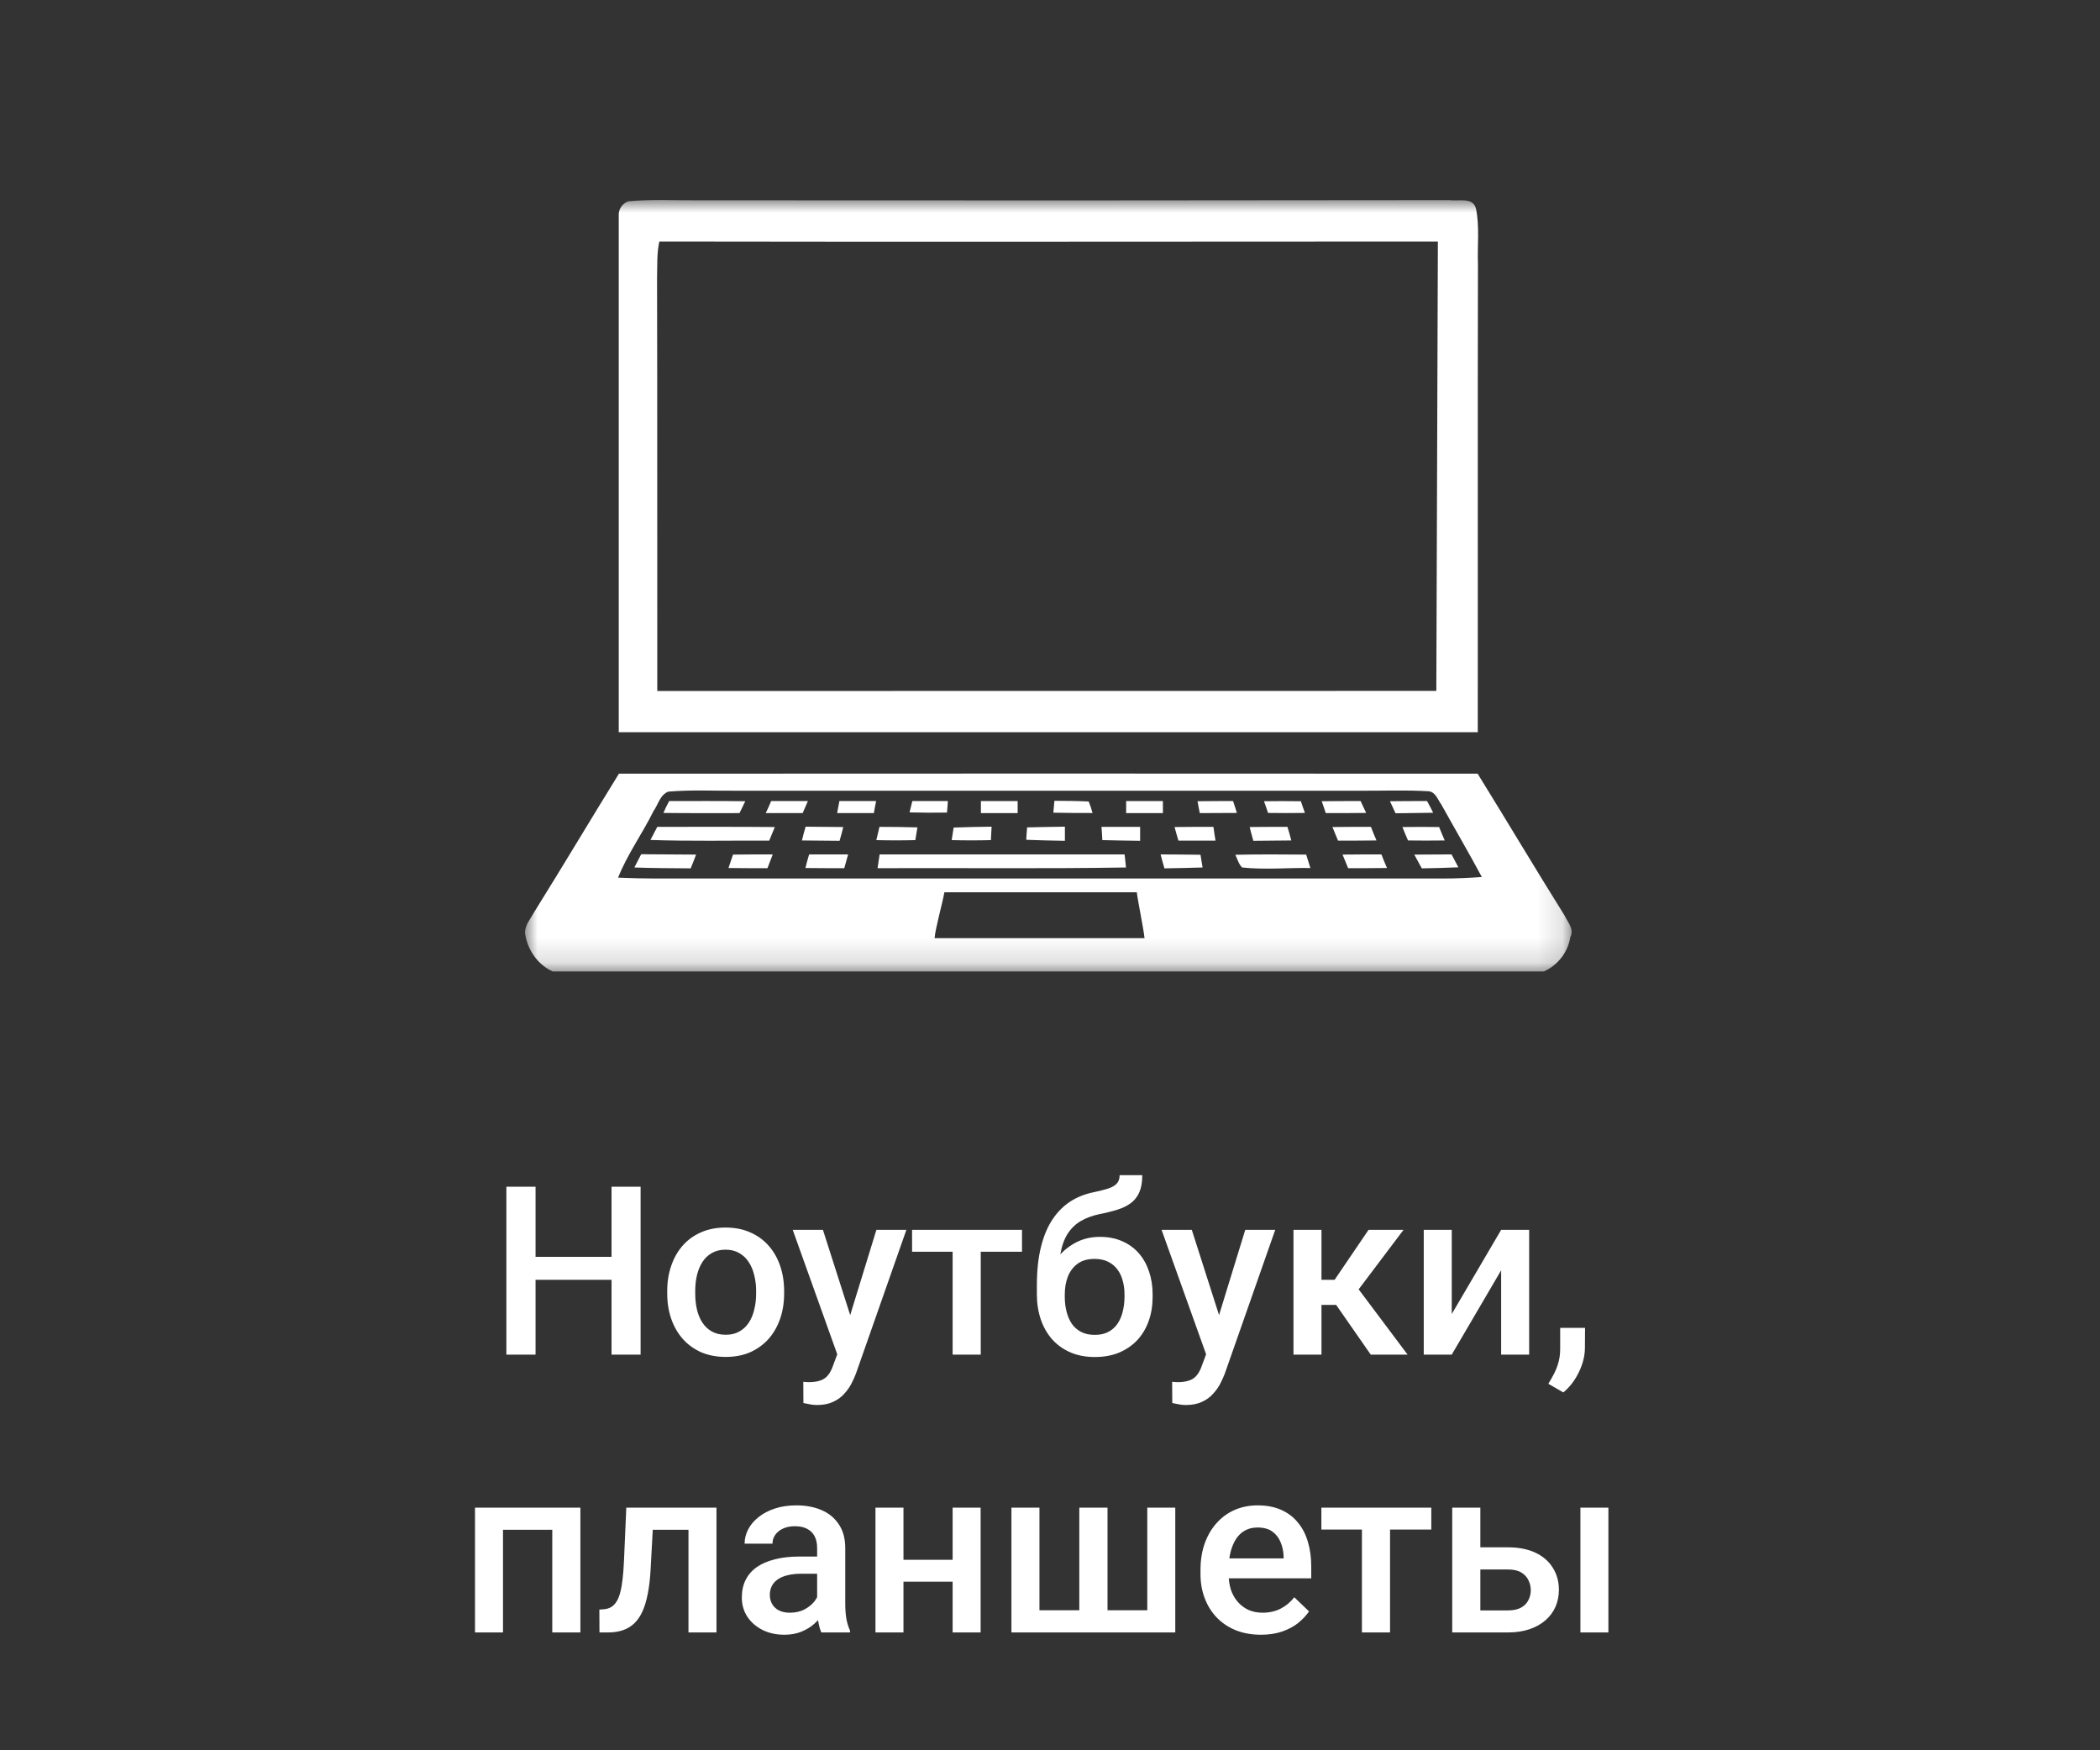 <?xml version="1.0" encoding="UTF-8"?> <svg xmlns="http://www.w3.org/2000/svg" width="84" height="70" viewBox="0 0 84 70" fill="none"><rect x="0" y="0" width="84" height="70" fill="#333333" stroke="none"/> <mask id="mask0_40_207" style="mask-type:luminance" maskUnits="userSpaceOnUse" x="21" y="8" width="42" height="31"> <path d="M62.864 8H21V38.852H62.864V8Z" fill="white"></path> </mask> <g mask="url(#mask0_40_207)"> <path d="M59.041 8.355C58.929 7.866 58.341 8.058 57.991 8.003C47.961 8.017 37.93 8.019 27.899 8.01C26.976 8.017 26.052 7.962 25.128 8.052C25.011 8.094 24.911 8.173 24.843 8.276C24.775 8.379 24.742 8.5 24.75 8.623V29.283H59.111C59.118 23.039 59.104 16.802 59.118 10.557C59.09 9.828 59.188 9.07 59.041 8.355ZM57.453 27.631L26.291 27.635C26.284 22.127 26.297 16.62 26.282 11.112C26.296 10.63 26.268 10.135 26.373 9.66C36.751 9.679 47.137 9.66 57.515 9.66" fill="white"></path> <path d="M26.767 32.037C27.782 32.037 28.797 32.03 29.811 32.044L29.58 32.519C28.566 32.519 27.551 32.525 26.536 32.512C26.605 32.349 26.682 32.191 26.767 32.037Z" fill="white"></path> <path d="M30.847 32.037H32.316C32.246 32.195 32.176 32.36 32.106 32.519H30.63C30.707 32.36 30.777 32.202 30.847 32.037Z" fill="white"></path> <path d="M33.576 32.037H35.046C35.011 32.195 34.983 32.353 34.955 32.519H33.485C33.513 32.36 33.548 32.202 33.576 32.037Z" fill="white"></path> <path d="M36.494 32.037H37.914C37.907 32.154 37.893 32.388 37.879 32.498C37.383 32.505 36.886 32.505 36.382 32.491C36.417 32.34 36.459 32.188 36.494 32.037Z" fill="white"></path> <path d="M39.236 32.037H40.706V32.519H39.236V32.037Z" fill="white"></path> <path d="M42.176 32.027C42.631 32.027 43.093 32.033 43.547 32.054C43.609 32.204 43.661 32.358 43.701 32.515C43.176 32.515 42.652 32.515 42.134 32.502L42.176 32.027Z" fill="white"></path> <path d="M45.046 32.037H46.516V32.519H45.046V32.037Z" fill="white"></path> <path d="M47.901 32.044C48.377 32.037 48.846 32.037 49.322 32.037C49.378 32.195 49.427 32.353 49.476 32.512C48.979 32.512 48.489 32.519 47.992 32.519C47.957 32.36 47.929 32.202 47.901 32.044Z" fill="white"></path> <path d="M50.56 32.044C51.049 32.037 51.546 32.037 52.036 32.044C52.085 32.202 52.141 32.353 52.197 32.512C51.7 32.519 51.21 32.519 50.721 32.512C50.672 32.353 50.615 32.195 50.56 32.044Z" fill="white"></path> <path d="M52.869 32.044C53.387 32.037 53.905 32.037 54.423 32.037C54.5 32.195 54.57 32.353 54.647 32.512C54.108 32.519 53.569 32.519 53.03 32.519C52.981 32.36 52.925 32.202 52.869 32.044Z" fill="white"></path> <path d="M55.599 32.044C56.096 32.037 56.585 32.037 57.082 32.037C57.166 32.188 57.25 32.347 57.327 32.505L55.822 32.526C55.746 32.36 55.669 32.202 55.599 32.044Z" fill="white"></path> <path d="M26.291 33.069C27.858 33.069 29.426 33.062 30.993 33.076C30.916 33.255 30.846 33.434 30.769 33.62C29.188 33.613 27.599 33.648 26.018 33.593C26.109 33.42 26.2 33.242 26.291 33.069Z" fill="white"></path> <path d="M32.225 33.062C32.729 33.069 33.226 33.069 33.73 33.076C33.688 33.255 33.639 33.441 33.583 33.627C33.079 33.62 32.575 33.62 32.078 33.613C32.12 33.427 32.169 33.248 32.225 33.062Z" fill="white"></path> <path d="M35.179 33.069C35.683 33.069 36.193 33.076 36.697 33.09C36.669 33.262 36.641 33.427 36.613 33.599C36.096 33.613 35.578 33.613 35.053 33.599C35.095 33.42 35.137 33.242 35.179 33.069Z" fill="white"></path> <path d="M38.145 33.097C38.656 33.076 39.16 33.069 39.664 33.062C39.657 33.242 39.643 33.42 39.636 33.599C39.111 33.613 38.593 33.613 38.068 33.599C38.096 33.434 38.117 33.262 38.145 33.097Z" fill="white"></path> <path d="M41.085 33.09C41.589 33.076 42.093 33.069 42.596 33.062V33.627C42.078 33.62 41.568 33.606 41.05 33.586C41.057 33.462 41.071 33.214 41.085 33.09Z" fill="white"></path> <path d="M44.059 33.069H45.605V33.627C45.101 33.62 44.597 33.613 44.094 33.599C44.087 33.42 44.073 33.248 44.059 33.069Z" fill="white"></path> <path d="M46.983 33.076C47.501 33.069 48.019 33.069 48.537 33.069C48.565 33.255 48.586 33.427 48.621 33.62H47.137C47.081 33.441 47.032 33.255 46.983 33.076Z" fill="white"></path> <path d="M49.986 33.076C50.49 33.069 50.994 33.069 51.498 33.069C51.554 33.248 51.603 33.427 51.652 33.613C51.148 33.62 50.644 33.62 50.133 33.627C50.084 33.441 50.028 33.255 49.986 33.076Z" fill="white"></path> <path d="M53.297 33.076C53.808 33.069 54.319 33.069 54.837 33.069C54.906 33.255 54.983 33.434 55.06 33.613C54.55 33.62 54.039 33.62 53.521 33.62C53.444 33.434 53.367 33.255 53.297 33.076Z" fill="white"></path> <path d="M56.096 33.076C56.579 33.069 57.076 33.069 57.565 33.076C57.635 33.255 57.712 33.434 57.789 33.613C57.299 33.62 56.809 33.62 56.32 33.613C56.243 33.434 56.166 33.255 56.096 33.076Z" fill="white"></path> <path d="M25.647 34.164C26.382 34.171 27.116 34.171 27.844 34.178C27.774 34.364 27.704 34.543 27.627 34.729C26.879 34.722 26.13 34.722 25.374 34.694C25.465 34.515 25.556 34.343 25.647 34.164Z" fill="white"></path> <path d="M29.321 34.178C29.846 34.171 30.377 34.171 30.909 34.171C30.839 34.357 30.769 34.536 30.699 34.722C30.181 34.722 29.663 34.722 29.139 34.715C29.202 34.536 29.258 34.357 29.321 34.178Z" fill="white"></path> <path d="M32.365 34.171H33.925C33.876 34.357 33.82 34.536 33.771 34.722C33.254 34.722 32.736 34.722 32.218 34.715C32.26 34.536 32.309 34.35 32.365 34.171Z" fill="white"></path> <path d="M35.185 34.171H44.983C45.004 34.35 45.025 34.522 45.039 34.694C41.729 34.749 38.419 34.708 35.102 34.722C35.13 34.536 35.157 34.357 35.185 34.171Z" fill="white"></path> <path d="M46.424 34.171C46.956 34.171 47.488 34.178 48.02 34.185C48.047 34.357 48.075 34.529 48.103 34.694C47.593 34.708 47.082 34.722 46.578 34.729C46.522 34.543 46.473 34.357 46.424 34.171Z" fill="white"></path> <path d="M49.413 34.185C50.358 34.164 51.303 34.171 52.247 34.178L52.415 34.715C51.505 34.701 50.589 34.791 49.686 34.694C49.546 34.557 49.497 34.357 49.413 34.185Z" fill="white"></path> <path d="M53.702 34.178C54.22 34.171 54.738 34.171 55.256 34.171C55.326 34.357 55.403 34.536 55.48 34.715C54.962 34.722 54.444 34.722 53.926 34.722C53.849 34.543 53.779 34.357 53.702 34.178Z" fill="white"></path> <path d="M56.571 34.178C57.068 34.178 57.565 34.171 58.062 34.171L58.335 34.687C57.845 34.708 57.355 34.722 56.872 34.729C56.767 34.543 56.669 34.364 56.571 34.178Z" fill="white"></path> <path d="M62.583 36.615C61.407 34.736 60.273 32.828 59.105 30.942C47.656 30.935 36.207 30.935 24.758 30.942C23.617 32.787 22.512 34.646 21.364 36.484C21.224 36.746 20.993 37 21 37.31C21.084 37.964 21.497 38.577 22.106 38.852H61.757C62.035 38.726 62.276 38.534 62.461 38.294C62.645 38.054 62.766 37.773 62.814 37.475C62.975 37.152 62.709 36.883 62.583 36.615ZM37.383 37.52C37.418 37.107 37.705 36.099 37.775 35.686H45.473C45.522 36.099 45.739 37.107 45.781 37.52H37.383ZM57.712 35.135H26.221C25.724 35.135 25.227 35.122 24.723 35.101C25.094 34.165 25.696 33.339 26.137 32.444C26.326 32.182 26.403 31.776 26.739 31.659C27.662 31.583 28.586 31.631 29.51 31.624H54.353C55.284 31.631 56.215 31.59 57.146 31.645C57.425 31.673 57.509 31.982 57.649 32.168C58.188 33.139 58.748 34.096 59.273 35.074C58.755 35.114 58.23 35.135 57.712 35.135V35.135Z" fill="white"></path> </g> <path d="M24.727 50.265V51.183H21.134V50.265H24.727ZM21.422 47.461V54.176H20.255V47.461H21.422ZM25.624 47.461V54.176H24.462V47.461H25.624ZM26.689 51.736V51.63C26.689 51.271 26.741 50.937 26.847 50.629C26.952 50.319 27.104 50.05 27.302 49.822C27.503 49.592 27.748 49.413 28.037 49.287C28.328 49.158 28.656 49.094 29.022 49.094C29.391 49.094 29.719 49.158 30.008 49.287C30.299 49.413 30.545 49.592 30.747 49.822C30.948 50.05 31.101 50.319 31.207 50.629C31.312 50.937 31.365 51.271 31.365 51.63V51.736C31.365 52.096 31.312 52.429 31.207 52.737C31.101 53.044 30.948 53.313 30.747 53.544C30.545 53.771 30.3 53.949 30.012 54.079C29.724 54.205 29.397 54.268 29.031 54.268C28.663 54.268 28.332 54.205 28.041 54.079C27.753 53.949 27.508 53.771 27.307 53.544C27.105 53.313 26.952 53.044 26.847 52.737C26.741 52.429 26.689 52.096 26.689 51.736ZM27.809 51.63V51.736C27.809 51.961 27.832 52.173 27.878 52.372C27.925 52.572 27.998 52.748 28.097 52.898C28.196 53.049 28.323 53.167 28.478 53.253C28.633 53.339 28.817 53.382 29.031 53.382C29.239 53.382 29.419 53.339 29.571 53.253C29.726 53.167 29.852 53.049 29.952 52.898C30.051 52.748 30.124 52.572 30.17 52.372C30.22 52.173 30.245 51.961 30.245 51.736V51.63C30.245 51.409 30.22 51.199 30.17 51.003C30.124 50.803 30.049 50.626 29.947 50.472C29.848 50.319 29.721 50.199 29.566 50.113C29.414 50.024 29.233 49.979 29.022 49.979C28.811 49.979 28.628 50.024 28.474 50.113C28.322 50.199 28.196 50.319 28.097 50.472C27.998 50.626 27.925 50.803 27.878 51.003C27.832 51.199 27.809 51.409 27.809 51.63ZM33.689 53.632L35.056 49.186H36.255L34.237 54.937C34.191 55.059 34.131 55.193 34.056 55.338C33.982 55.482 33.884 55.619 33.763 55.748C33.646 55.881 33.498 55.986 33.322 56.066C33.145 56.149 32.931 56.191 32.68 56.191C32.581 56.191 32.485 56.182 32.392 56.163C32.302 56.148 32.217 56.131 32.136 56.112L32.132 55.264C32.163 55.267 32.2 55.27 32.243 55.273C32.29 55.276 32.327 55.278 32.355 55.278C32.541 55.278 32.696 55.254 32.82 55.208C32.944 55.166 33.044 55.095 33.122 54.997C33.203 54.898 33.271 54.766 33.327 54.6L33.689 53.632ZM32.917 49.186L34.112 52.921L34.312 54.093L33.536 54.291L31.709 49.186H32.917ZM39.23 49.186V54.176H38.105V49.186H39.23ZM40.88 49.186V50.062H36.483V49.186H40.88ZM44.785 47H45.691C45.691 47.273 45.653 47.499 45.575 47.678C45.501 47.853 45.389 47.998 45.24 48.111C45.095 48.222 44.913 48.311 44.697 48.379C44.483 48.447 44.235 48.508 43.953 48.563C43.693 48.619 43.457 48.706 43.246 48.826C43.039 48.943 42.864 49.107 42.721 49.319C42.581 49.529 42.481 49.798 42.419 50.127C42.357 50.456 42.338 50.857 42.363 51.33V51.644L41.475 51.722V51.409C41.475 50.822 41.529 50.309 41.638 49.873C41.746 49.437 41.9 49.069 42.098 48.771C42.3 48.469 42.538 48.23 42.814 48.052C43.093 47.873 43.403 47.75 43.744 47.682C43.976 47.633 44.17 47.584 44.325 47.535C44.48 47.483 44.594 47.417 44.669 47.337C44.746 47.254 44.785 47.142 44.785 47ZM43.999 49.467C44.334 49.467 44.632 49.526 44.892 49.642C45.152 49.756 45.372 49.916 45.552 50.122C45.732 50.328 45.868 50.571 45.961 50.851C46.057 51.131 46.105 51.435 46.105 51.764V51.865C46.105 52.209 46.054 52.528 45.952 52.82C45.849 53.112 45.699 53.367 45.501 53.586C45.302 53.801 45.059 53.969 44.771 54.093C44.486 54.212 44.159 54.272 43.79 54.272C43.425 54.272 43.097 54.209 42.809 54.083C42.521 53.957 42.278 53.782 42.08 53.558C41.881 53.33 41.731 53.064 41.629 52.76C41.526 52.456 41.475 52.123 41.475 51.764V51.662C41.472 51.598 41.489 51.534 41.526 51.473C41.567 51.412 41.615 51.346 41.67 51.275C41.726 51.204 41.776 51.123 41.819 51.031C41.974 50.72 42.157 50.448 42.368 50.214C42.578 49.981 42.819 49.798 43.088 49.666C43.361 49.533 43.665 49.467 43.999 49.467ZM43.781 50.348C43.502 50.348 43.274 50.414 43.097 50.546C42.924 50.676 42.795 50.848 42.712 51.063C42.631 51.278 42.591 51.512 42.591 51.764V51.865C42.591 52.071 42.614 52.266 42.661 52.451C42.707 52.636 42.777 52.798 42.87 52.939C42.966 53.078 43.09 53.187 43.242 53.267C43.397 53.347 43.579 53.387 43.79 53.387C44.004 53.387 44.185 53.347 44.334 53.267C44.486 53.187 44.608 53.078 44.701 52.939C44.797 52.798 44.867 52.636 44.91 52.451C44.957 52.266 44.98 52.071 44.98 51.865V51.764C44.98 51.573 44.957 51.393 44.91 51.224C44.867 51.055 44.797 50.906 44.701 50.777C44.605 50.644 44.481 50.54 44.329 50.463C44.178 50.387 43.995 50.348 43.781 50.348ZM48.443 53.632L49.81 49.186H51.009L48.992 54.937C48.945 55.059 48.885 55.193 48.81 55.338C48.736 55.482 48.638 55.619 48.517 55.748C48.4 55.881 48.253 55.986 48.076 56.066C47.899 56.149 47.685 56.191 47.434 56.191C47.335 56.191 47.239 56.182 47.146 56.163C47.056 56.148 46.971 56.131 46.891 56.112L46.886 55.264C46.917 55.267 46.954 55.27 46.998 55.273C47.044 55.276 47.081 55.278 47.109 55.278C47.295 55.278 47.45 55.254 47.574 55.208C47.698 55.166 47.799 55.095 47.876 54.997C47.957 54.898 48.025 54.766 48.081 54.6L48.443 53.632ZM47.672 49.186L48.866 52.921L49.066 54.093L48.29 54.291L46.463 49.186H47.672ZM52.859 49.186V54.176H51.739V49.186H52.859ZM56.141 49.186L53.877 52.188H52.599L52.45 51.183H53.385L54.742 49.186H56.141ZM54.83 54.176L53.315 51.999L54.198 51.367L56.304 54.176H54.83ZM58.07 52.552L60.046 49.186H61.166V54.176H60.046V50.804L58.07 54.176H56.95V49.186H58.07V52.552ZM63.402 53.106L63.397 53.899C63.397 54.212 63.319 54.535 63.16 54.867C63.002 55.199 62.793 55.473 62.533 55.688L61.933 55.342C62.02 55.204 62.099 55.064 62.17 54.923C62.242 54.781 62.299 54.631 62.342 54.471C62.386 54.311 62.407 54.134 62.407 53.941V53.106H63.402ZM22.337 60.297V61.182H19.855V60.297H22.337ZM20.12 60.297V65.287H19V60.297H20.12ZM23.216 60.297V65.287H22.091V60.297H23.216ZM27.781 60.297V61.182H25.326V60.297H27.781ZM28.659 60.297V65.287H27.539V60.297H28.659ZM25.052 60.297H26.159L26.024 62.764C26.005 63.13 25.968 63.453 25.912 63.733C25.86 64.009 25.788 64.248 25.698 64.447C25.608 64.644 25.498 64.804 25.368 64.927C25.238 65.05 25.086 65.141 24.913 65.199C24.739 65.257 24.544 65.287 24.327 65.287H23.979L23.974 64.373L24.15 64.36C24.265 64.351 24.364 64.321 24.448 64.272C24.532 64.22 24.603 64.146 24.662 64.051C24.724 63.956 24.773 63.832 24.811 63.682C24.851 63.531 24.882 63.353 24.904 63.147C24.928 62.941 24.947 62.701 24.959 62.428L25.052 60.297ZM32.685 64.286V61.907C32.685 61.728 32.653 61.574 32.587 61.445C32.522 61.316 32.423 61.216 32.29 61.146C32.16 61.075 31.995 61.039 31.797 61.039C31.614 61.039 31.456 61.07 31.323 61.132C31.19 61.193 31.086 61.276 31.012 61.381C30.937 61.485 30.9 61.603 30.9 61.736H29.784C29.784 61.539 29.832 61.348 29.928 61.164C30.025 60.979 30.164 60.815 30.347 60.671C30.53 60.526 30.748 60.412 31.002 60.329C31.256 60.246 31.541 60.205 31.858 60.205C32.236 60.205 32.57 60.268 32.862 60.394C33.156 60.52 33.387 60.711 33.554 60.966C33.725 61.218 33.81 61.534 33.81 61.916V64.134C33.81 64.361 33.825 64.566 33.856 64.747C33.891 64.926 33.938 65.081 34.001 65.213V65.287H32.852C32.8 65.167 32.758 65.014 32.727 64.83C32.699 64.643 32.685 64.461 32.685 64.286ZM32.848 62.252L32.857 62.939H32.053C31.845 62.939 31.662 62.959 31.504 62.999C31.346 63.036 31.215 63.092 31.109 63.166C31.004 63.239 30.925 63.328 30.872 63.433C30.819 63.537 30.793 63.656 30.793 63.788C30.793 63.92 30.824 64.042 30.886 64.152C30.948 64.26 31.038 64.344 31.156 64.406C31.276 64.467 31.422 64.498 31.593 64.498C31.822 64.498 32.022 64.452 32.192 64.36C32.366 64.264 32.502 64.149 32.601 64.014C32.7 63.876 32.753 63.745 32.759 63.622L33.122 64.116C33.085 64.241 33.021 64.377 32.931 64.521C32.842 64.666 32.724 64.804 32.578 64.936C32.435 65.066 32.264 65.171 32.062 65.254C31.864 65.337 31.634 65.379 31.374 65.379C31.046 65.379 30.753 65.314 30.496 65.185C30.238 65.053 30.037 64.876 29.891 64.655C29.746 64.431 29.673 64.177 29.673 63.894C29.673 63.629 29.722 63.396 29.822 63.193C29.924 62.987 30.073 62.815 30.268 62.677C30.466 62.538 30.708 62.434 30.993 62.363C31.278 62.289 31.604 62.252 31.969 62.252H32.848ZM38.416 62.382V63.258H35.813V62.382H38.416ZM36.139 60.297V65.287H35.019V60.297H36.139ZM39.225 60.297V65.287H38.105V60.297H39.225ZM40.457 60.297H41.578V64.401H43.172V60.297H44.301V64.401H45.891V60.297H47.011V65.287H40.457V60.297ZM50.437 65.379C50.066 65.379 49.729 65.319 49.429 65.199C49.131 65.076 48.877 64.906 48.666 64.687C48.459 64.469 48.299 64.212 48.188 63.917C48.076 63.622 48.02 63.304 48.02 62.962V62.778C48.02 62.388 48.078 62.034 48.192 61.717C48.307 61.401 48.466 61.13 48.671 60.906C48.876 60.678 49.117 60.504 49.396 60.384C49.675 60.264 49.977 60.205 50.303 60.205C50.662 60.205 50.977 60.264 51.246 60.384C51.516 60.504 51.739 60.673 51.916 60.892C52.095 61.107 52.229 61.364 52.315 61.662C52.405 61.96 52.45 62.289 52.45 62.649V63.124H48.564V62.326H51.344V62.238C51.338 62.038 51.297 61.851 51.223 61.676C51.152 61.501 51.042 61.359 50.893 61.252C50.744 61.144 50.546 61.09 50.298 61.09C50.112 61.09 49.946 61.13 49.801 61.21C49.658 61.287 49.539 61.399 49.443 61.547C49.346 61.694 49.272 61.873 49.219 62.082C49.17 62.288 49.145 62.52 49.145 62.778V62.962C49.145 63.181 49.175 63.384 49.233 63.571C49.295 63.756 49.385 63.917 49.503 64.056C49.621 64.194 49.763 64.303 49.931 64.383C50.098 64.459 50.289 64.498 50.502 64.498C50.772 64.498 51.012 64.444 51.223 64.337C51.434 64.229 51.617 64.077 51.772 63.88L52.362 64.447C52.253 64.604 52.112 64.755 51.939 64.899C51.765 65.041 51.553 65.156 51.302 65.245C51.054 65.334 50.766 65.379 50.437 65.379ZM55.602 60.297V65.287H54.477V60.297H55.602ZM57.252 60.297V61.173H52.855V60.297H57.252ZM58.832 61.883H60.315C60.749 61.883 61.118 61.956 61.422 62.1C61.725 62.244 61.956 62.446 62.114 62.704C62.275 62.959 62.356 63.252 62.356 63.581C62.356 63.823 62.311 64.049 62.221 64.258C62.131 64.464 61.998 64.644 61.822 64.798C61.648 64.952 61.434 65.072 61.18 65.158C60.929 65.244 60.641 65.287 60.315 65.287H58.089V60.297H59.214V64.406H60.315C60.539 64.406 60.717 64.367 60.85 64.291C60.983 64.214 61.079 64.114 61.138 63.991C61.2 63.868 61.231 63.737 61.231 63.599C61.231 63.457 61.2 63.324 61.138 63.198C61.079 63.072 60.983 62.968 60.85 62.889C60.717 62.809 60.539 62.769 60.315 62.769H58.832V61.883ZM64.336 60.297V65.287H63.216V60.297H64.336Z" fill="white"></path> </svg> 